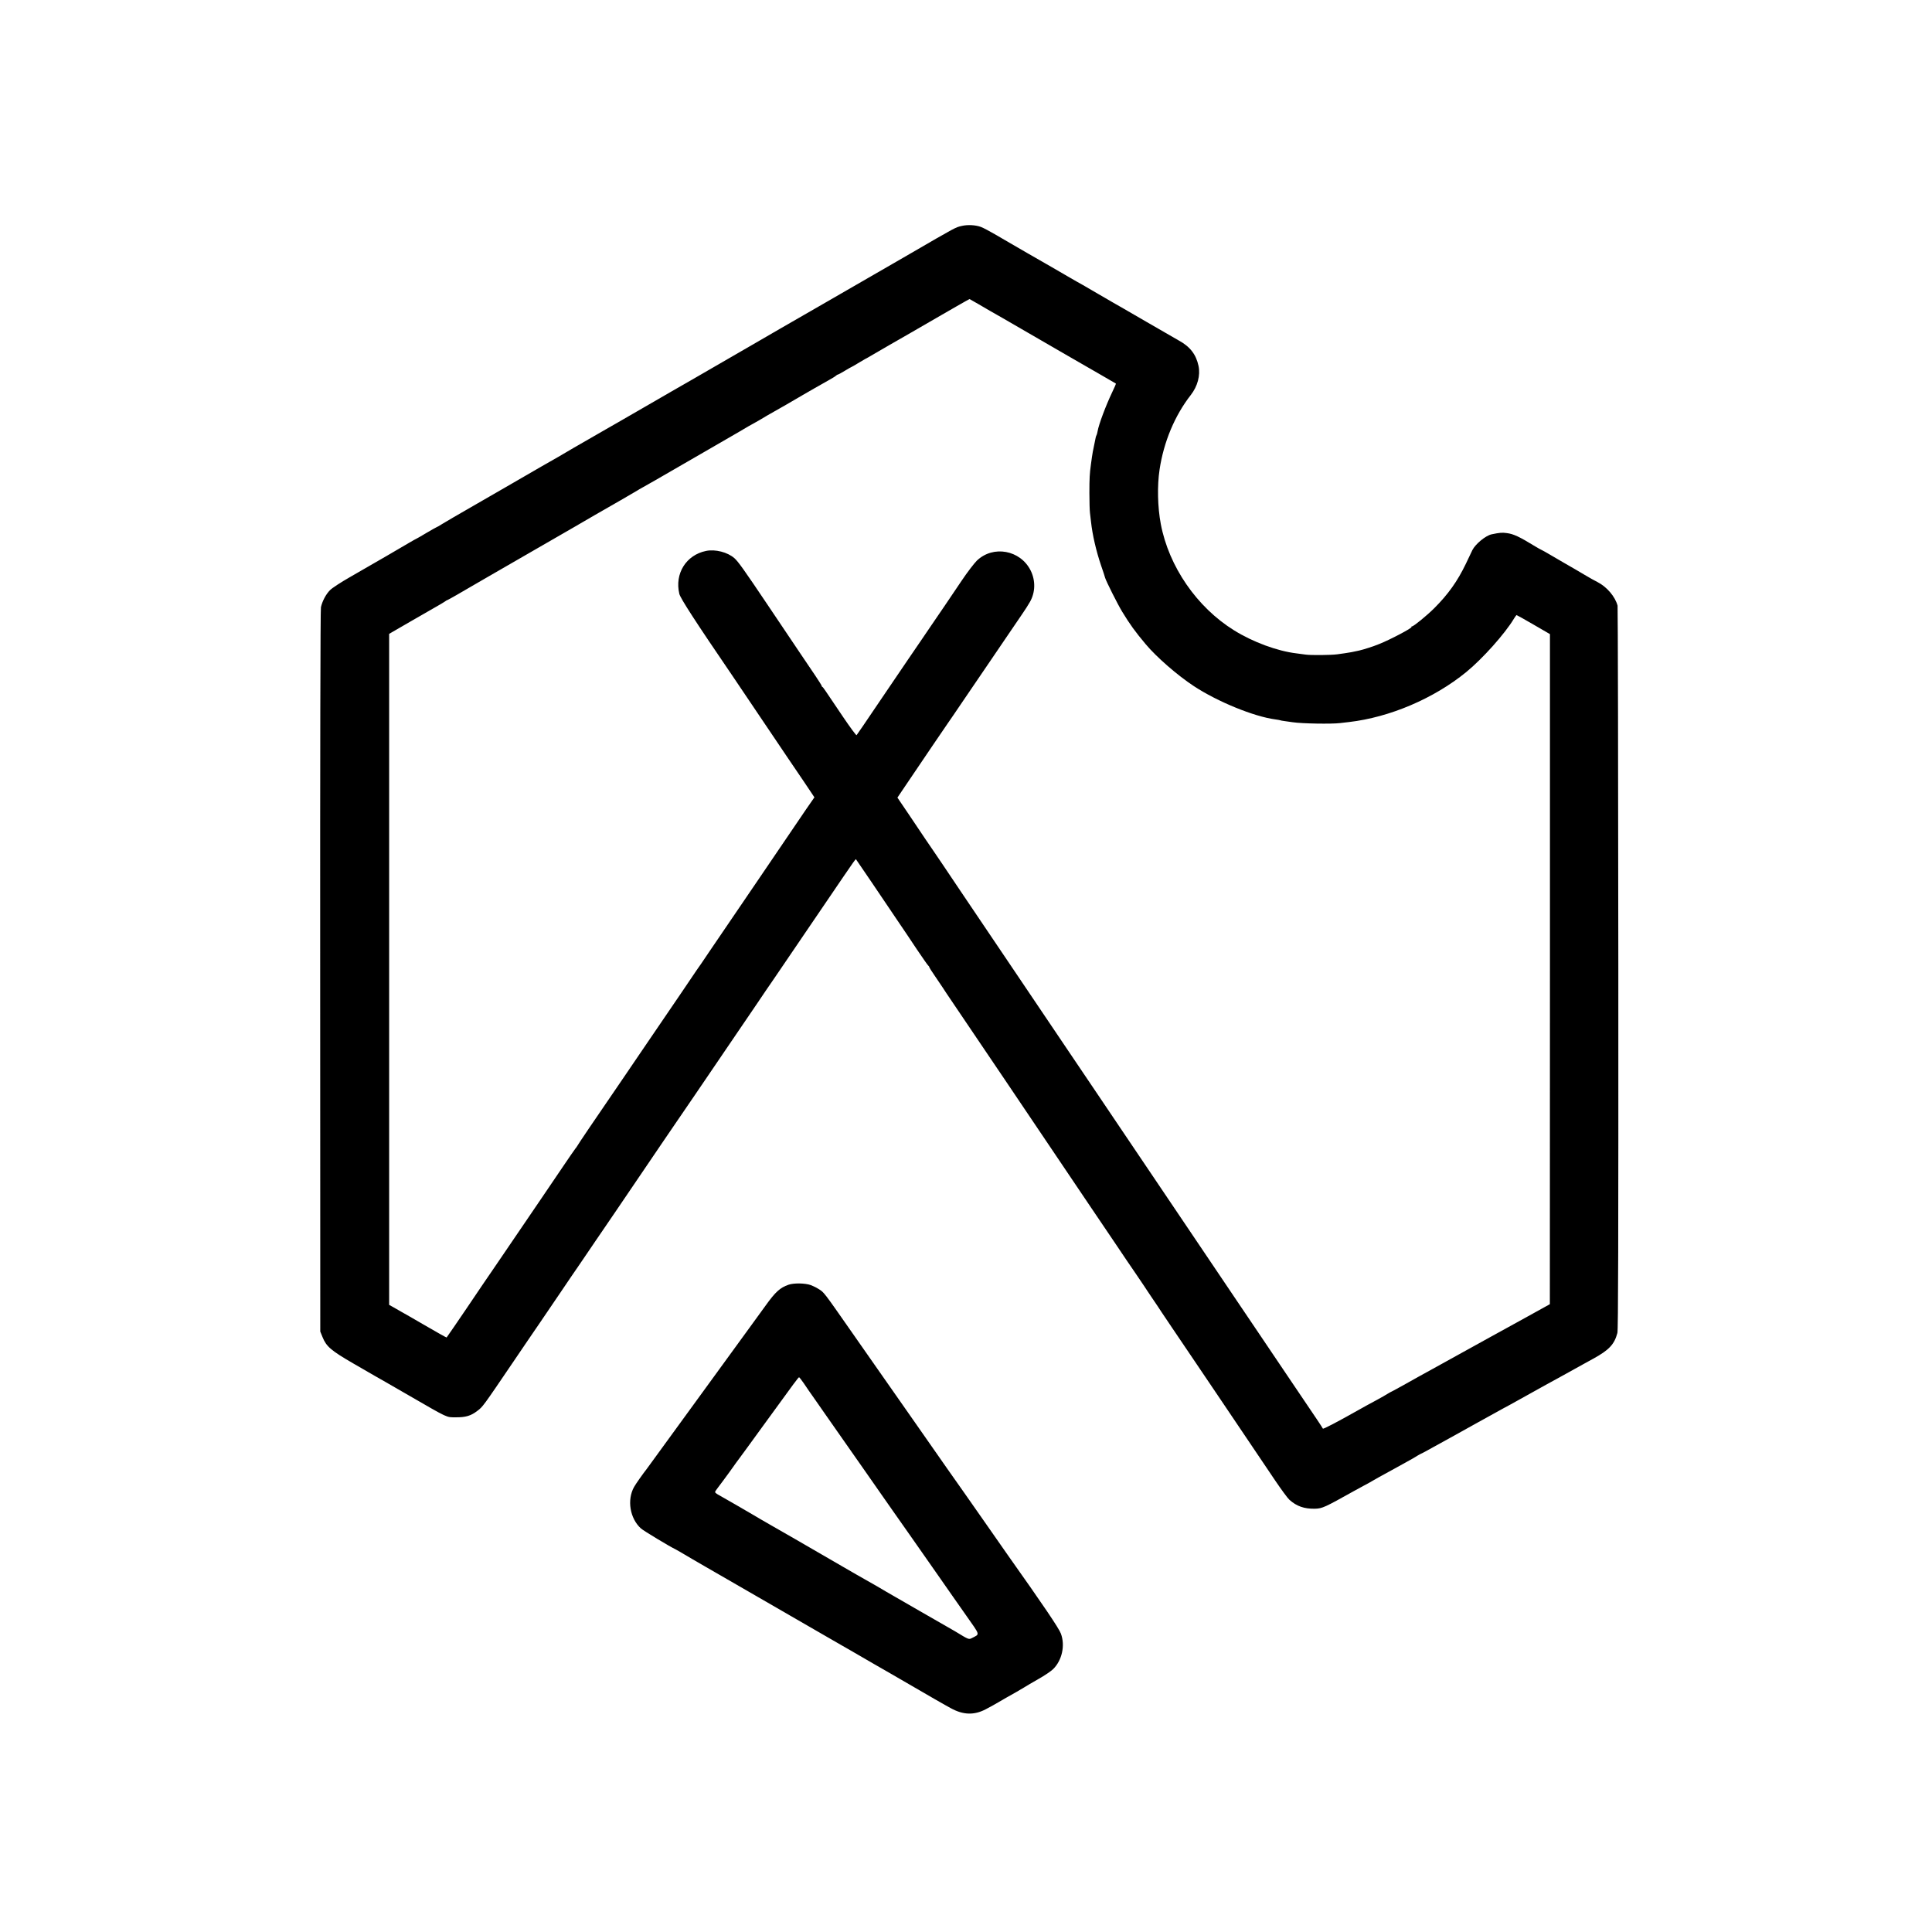 <?xml version="1.0" standalone="no"?>
<!DOCTYPE svg PUBLIC "-//W3C//DTD SVG 20010904//EN"
 "http://www.w3.org/TR/2001/REC-SVG-20010904/DTD/svg10.dtd">
<svg version="1.0" xmlns="http://www.w3.org/2000/svg"
 width="2048pt" height="2048pt" viewBox="0 0 2048 2048"
 preserveAspectRatio="xMidYMid meet">
<g transform="translate(0,2048) scale(0.1,-0.1)"
fill="#000000" stroke="none">
<path d="M10195 18085 c-66 -15 -56 -9 -545 -293 -52 -30 -135 -78 -185 -107
-49 -29 -166 -96 -260 -150 -243 -141 -328 -190 -520 -300 -258 -148 -609
-351 -710 -410 -107 -62 -595 -344 -645 -373 -19 -10 -105 -60 -190 -109 -85
-49 -229 -133 -320 -185 -91 -52 -210 -121 -265 -153 -55 -32 -114 -66 -131
-75 -16 -10 -91 -53 -165 -95 -74 -43 -154 -89 -179 -103 -25 -14 -61 -35 -80
-47 -19 -12 -55 -33 -80 -47 -46 -25 -264 -151 -540 -311 -85 -49 -261 -150
-390 -225 -129 -74 -263 -152 -297 -173 -34 -22 -65 -39 -68 -39 -2 0 -50 -27
-106 -60 -55 -33 -102 -60 -104 -60 -2 0 -39 -21 -82 -46 -81 -49 -334 -195
-626 -363 -93 -53 -186 -114 -208 -136 -44 -44 -83 -118 -97 -182 -6 -25 -9
-1588 -8 -3860 l1 -3818 24 -59 c40 -99 88 -141 324 -278 117 -68 221 -128
232 -134 11 -6 169 -96 350 -201 436 -252 403 -236 505 -237 105 -1 161 15
231 69 57 43 59 46 384 525 92 135 212 313 269 395 56 83 160 236 231 340 71
105 150 222 177 260 26 39 52 77 58 85 6 8 64 94 129 190 66 96 162 238 215
315 52 77 160 237 241 355 81 118 189 278 241 355 52 77 128 187 167 245 40
58 125 182 188 275 213 314 346 509 442 650 53 77 148 217 211 310 63 94 150
222 194 285 43 63 127 187 187 275 60 88 136 201 170 250 34 50 106 155 160
235 381 560 343 507 353 495 5 -6 80 -116 167 -245 87 -129 204 -302 260 -385
56 -82 153 -226 215 -320 63 -93 117 -171 122 -173 4 -2 8 -8 8 -12 0 -5 28
-50 63 -100 34 -49 69 -101 77 -114 8 -14 66 -100 129 -193 63 -92 184 -271
269 -398 85 -126 205 -304 267 -395 107 -158 243 -360 610 -905 92 -137 227
-338 300 -445 72 -107 188 -278 257 -380 68 -102 171 -254 229 -338 57 -84
109 -161 114 -170 6 -9 25 -38 43 -64 17 -26 47 -70 65 -96 17 -26 37 -55 42
-64 6 -9 55 -83 111 -165 55 -81 172 -254 259 -383 87 -129 204 -302 260 -385
109 -161 387 -574 573 -850 63 -93 130 -185 150 -203 76 -69 159 -98 273 -95
76 2 105 16 409 186 19 11 69 38 110 60 41 22 80 43 85 47 6 4 37 22 70 40
123 68 146 81 193 106 26 15 76 42 112 62 36 19 82 46 102 59 21 13 40 23 42
23 3 0 61 31 128 69 68 37 148 82 178 98 30 17 163 90 295 164 132 73 256 141
275 152 19 10 49 26 65 35 17 10 66 37 110 61 44 24 96 53 115 64 76 43 209
116 275 152 39 21 84 46 100 55 17 10 57 32 90 50 33 18 74 41 92 51 18 10 63
35 100 55 170 93 226 153 258 274 9 34 11 949 10 3865 -1 2101 -5 3831 -8
3845 -26 96 -113 199 -213 250 -27 13 -87 47 -134 75 -47 28 -147 87 -223 130
-76 44 -155 90 -175 102 -20 12 -46 26 -58 32 -12 5 -43 23 -70 39 -168 103
-230 132 -301 141 -49 7 -75 5 -161 -13 -63 -13 -172 -103 -204 -167 -9 -19
-41 -86 -71 -149 -88 -182 -186 -320 -332 -466 -79 -79 -220 -194 -237 -194
-6 0 -9 -3 -5 -6 10 -10 -225 -134 -343 -181 -66 -27 -161 -57 -212 -69 -63
-14 -103 -22 -148 -28 -19 -3 -57 -8 -85 -12 -66 -9 -278 -11 -335 -3 -25 4
-68 9 -97 13 -202 24 -460 119 -661 244 -395 245 -692 677 -777 1127 -34 179
-39 406 -13 577 44 294 161 573 331 791 72 92 103 208 82 308 -26 122 -90 205
-210 270 -16 9 -172 99 -345 199 -173 101 -334 193 -357 206 -23 13 -93 54
-155 90 -62 37 -133 78 -158 92 -25 13 -101 57 -170 97 -69 40 -142 82 -162
94 -46 26 -62 35 -263 151 -88 51 -178 103 -200 116 -22 12 -85 49 -141 82
-55 32 -121 67 -145 76 -56 21 -140 26 -204 11z m172 -826 c83 -49 180 -105
255 -147 31 -18 338 -195 703 -407 88 -51 237 -136 330 -190 94 -54 172 -99
174 -101 2 -2 -16 -43 -39 -91 -68 -143 -142 -340 -155 -414 -3 -18 -8 -36
-11 -41 -3 -4 -7 -16 -9 -25 -2 -10 -10 -49 -18 -88 -9 -38 -18 -92 -22 -120
-4 -27 -9 -63 -11 -80 -13 -93 -16 -146 -16 -301 0 -94 3 -188 6 -210 3 -21 8
-64 11 -94 15 -140 55 -312 107 -465 21 -60 40 -118 42 -128 9 -34 134 -284
182 -362 83 -136 135 -208 249 -344 115 -137 334 -328 510 -444 251 -165 637
-323 864 -353 25 -3 48 -8 51 -9 3 -2 24 -6 48 -9 23 -3 61 -9 85 -12 99 -15
412 -20 502 -9 28 3 70 8 95 11 431 50 899 249 1243 530 171 140 410 406 506
567 12 20 25 37 27 37 3 0 84 -45 180 -101 l174 -101 0 -3551 -1 -3552 -271
-150 c-149 -82 -306 -168 -347 -191 -42 -23 -200 -110 -351 -194 -151 -84
-304 -169 -340 -188 -36 -19 -132 -73 -214 -119 -81 -45 -150 -83 -152 -83 -3
0 -21 -11 -42 -23 -20 -13 -73 -43 -117 -67 -83 -45 -136 -73 -195 -107 -218
-123 -374 -205 -377 -197 -2 5 -31 50 -64 99 -34 50 -163 241 -287 425 -124
184 -271 403 -327 485 -56 83 -173 256 -260 385 -87 129 -222 330 -300 445
-171 253 -376 558 -590 875 -87 129 -213 316 -280 415 -67 99 -202 299 -300
445 -98 146 -220 326 -270 400 -50 74 -181 268 -290 430 -109 162 -244 363
-300 445 -56 83 -182 269 -280 415 -98 146 -224 333 -280 415 -56 83 -148 220
-205 305 -58 85 -108 160 -112 165 -4 6 -33 48 -65 95 -31 47 -111 166 -178
265 l-122 180 91 135 c191 283 391 578 441 650 29 41 92 134 140 205 96 142
224 329 320 470 34 50 110 162 170 250 60 88 132 194 160 235 29 41 66 100 83
130 58 102 60 226 7 333 -109 217 -397 270 -570 104 -29 -29 -102 -124 -161
-212 -59 -88 -140 -207 -179 -265 -39 -58 -110 -161 -157 -230 -46 -69 -148
-217 -225 -330 -76 -113 -193 -284 -258 -380 -223 -330 -288 -425 -295 -433
-4 -5 -67 81 -141 190 -211 314 -214 318 -221 321 -5 2 -8 7 -8 12 0 4 -30 52
-67 107 -38 55 -109 161 -158 234 -50 74 -207 307 -349 519 -254 378 -311 457
-351 493 -73 64 -203 97 -301 77 -212 -44 -334 -241 -283 -455 11 -47 171
-294 564 -870 45 -66 180 -266 300 -445 120 -179 251 -372 290 -430 39 -58
118 -174 175 -258 l103 -154 -84 -121 c-46 -67 -141 -207 -212 -312 -70 -104
-198 -291 -282 -415 -207 -303 -450 -661 -541 -795 -40 -60 -77 -115 -81 -120
-5 -6 -26 -37 -49 -70 -22 -33 -94 -139 -159 -235 -230 -337 -325 -476 -419
-615 -52 -77 -136 -201 -187 -275 -357 -521 -482 -707 -495 -730 -6 -11 -18
-28 -26 -37 -8 -10 -68 -97 -133 -193 -105 -156 -323 -476 -530 -780 -39 -58
-111 -163 -160 -235 -49 -71 -122 -179 -164 -240 -41 -60 -117 -173 -169 -250
-83 -122 -200 -294 -208 -303 -1 -2 -105 56 -230 129 -126 73 -240 139 -254
146 -14 8 -47 27 -75 43 l-50 28 0 3557 0 3556 235 136 c129 74 255 147 280
161 25 14 57 33 72 43 14 11 29 19 32 19 5 0 174 97 246 140 8 5 96 56 195
113 512 295 747 430 910 525 99 58 196 114 215 125 141 80 437 251 445 257 6
4 32 20 60 35 45 24 138 78 470 270 55 32 217 125 360 208 143 83 274 158 290
169 17 10 37 21 45 25 13 6 101 57 155 90 11 7 27 16 35 20 8 4 80 45 160 91
80 47 159 92 175 102 17 9 72 41 123 71 52 30 122 70 157 89 35 19 70 41 77
48 6 6 16 12 20 12 5 0 38 18 74 40 36 22 68 40 70 40 2 0 32 17 66 38 35 21
70 42 78 46 8 4 24 12 35 19 23 14 163 95 215 125 19 11 123 70 230 132 107
62 254 147 325 188 72 41 146 84 165 95 49 28 135 77 137 77 1 0 41 -23 90
-51z"/>
<path d="M8358 6861 c-89 -31 -138 -75 -244 -223 -30 -42 -123 -169 -173 -238
-14 -19 -263 -361 -553 -760 -290 -399 -531 -729 -535 -735 -33 -41 -115 -157
-132 -188 -76 -137 -44 -333 73 -439 26 -24 308 -194 366 -221 8 -4 31 -17 50
-28 53 -32 209 -123 260 -152 41 -23 334 -192 570 -329 135 -78 687 -397 729
-421 20 -11 50 -28 66 -38 17 -10 55 -32 85 -49 30 -17 62 -35 70 -40 14 -9
197 -115 283 -164 23 -13 96 -55 162 -93 471 -274 575 -333 645 -371 131 -72
247 -75 369 -11 53 27 91 49 227 128 33 19 75 43 94 53 19 11 55 32 80 47 25
16 97 58 160 94 64 36 133 83 154 104 94 93 129 250 82 376 -19 54 -191 308
-566 837 -6 8 -105 150 -220 315 -115 165 -222 318 -238 340 -27 36 -272 387
-564 805 -63 91 -196 280 -294 420 -98 140 -197 281 -219 313 -22 32 -65 93
-95 136 -329 471 -313 450 -374 488 -21 14 -57 31 -80 40 -60 22 -181 24 -238
4z m165 -1048 c25 -38 76 -112 114 -165 37 -54 86 -123 108 -155 22 -32 85
-122 140 -200 169 -240 248 -353 285 -407 34 -48 89 -127 169 -242 20 -28 74
-106 121 -173 47 -67 128 -183 180 -256 52 -74 178 -254 280 -400 102 -146
246 -353 322 -460 152 -217 147 -194 61 -239 -34 -17 -32 -18 -178 71 -11 7
-26 15 -33 19 -8 4 -163 93 -345 198 -183 106 -341 197 -352 203 -11 7 -54 32
-95 56 -41 24 -100 57 -130 74 -30 17 -136 77 -235 135 -410 238 -703 407
-750 433 -27 16 -84 48 -125 72 -41 24 -82 48 -90 53 -8 5 -82 48 -165 96 -82
47 -167 96 -187 107 -21 11 -38 25 -38 30 0 6 15 28 33 51 18 23 73 97 123
166 49 69 94 132 101 140 7 8 118 161 248 340 352 485 378 520 386 520 3 0 27
-30 52 -67z"/>
</g>
</svg>
